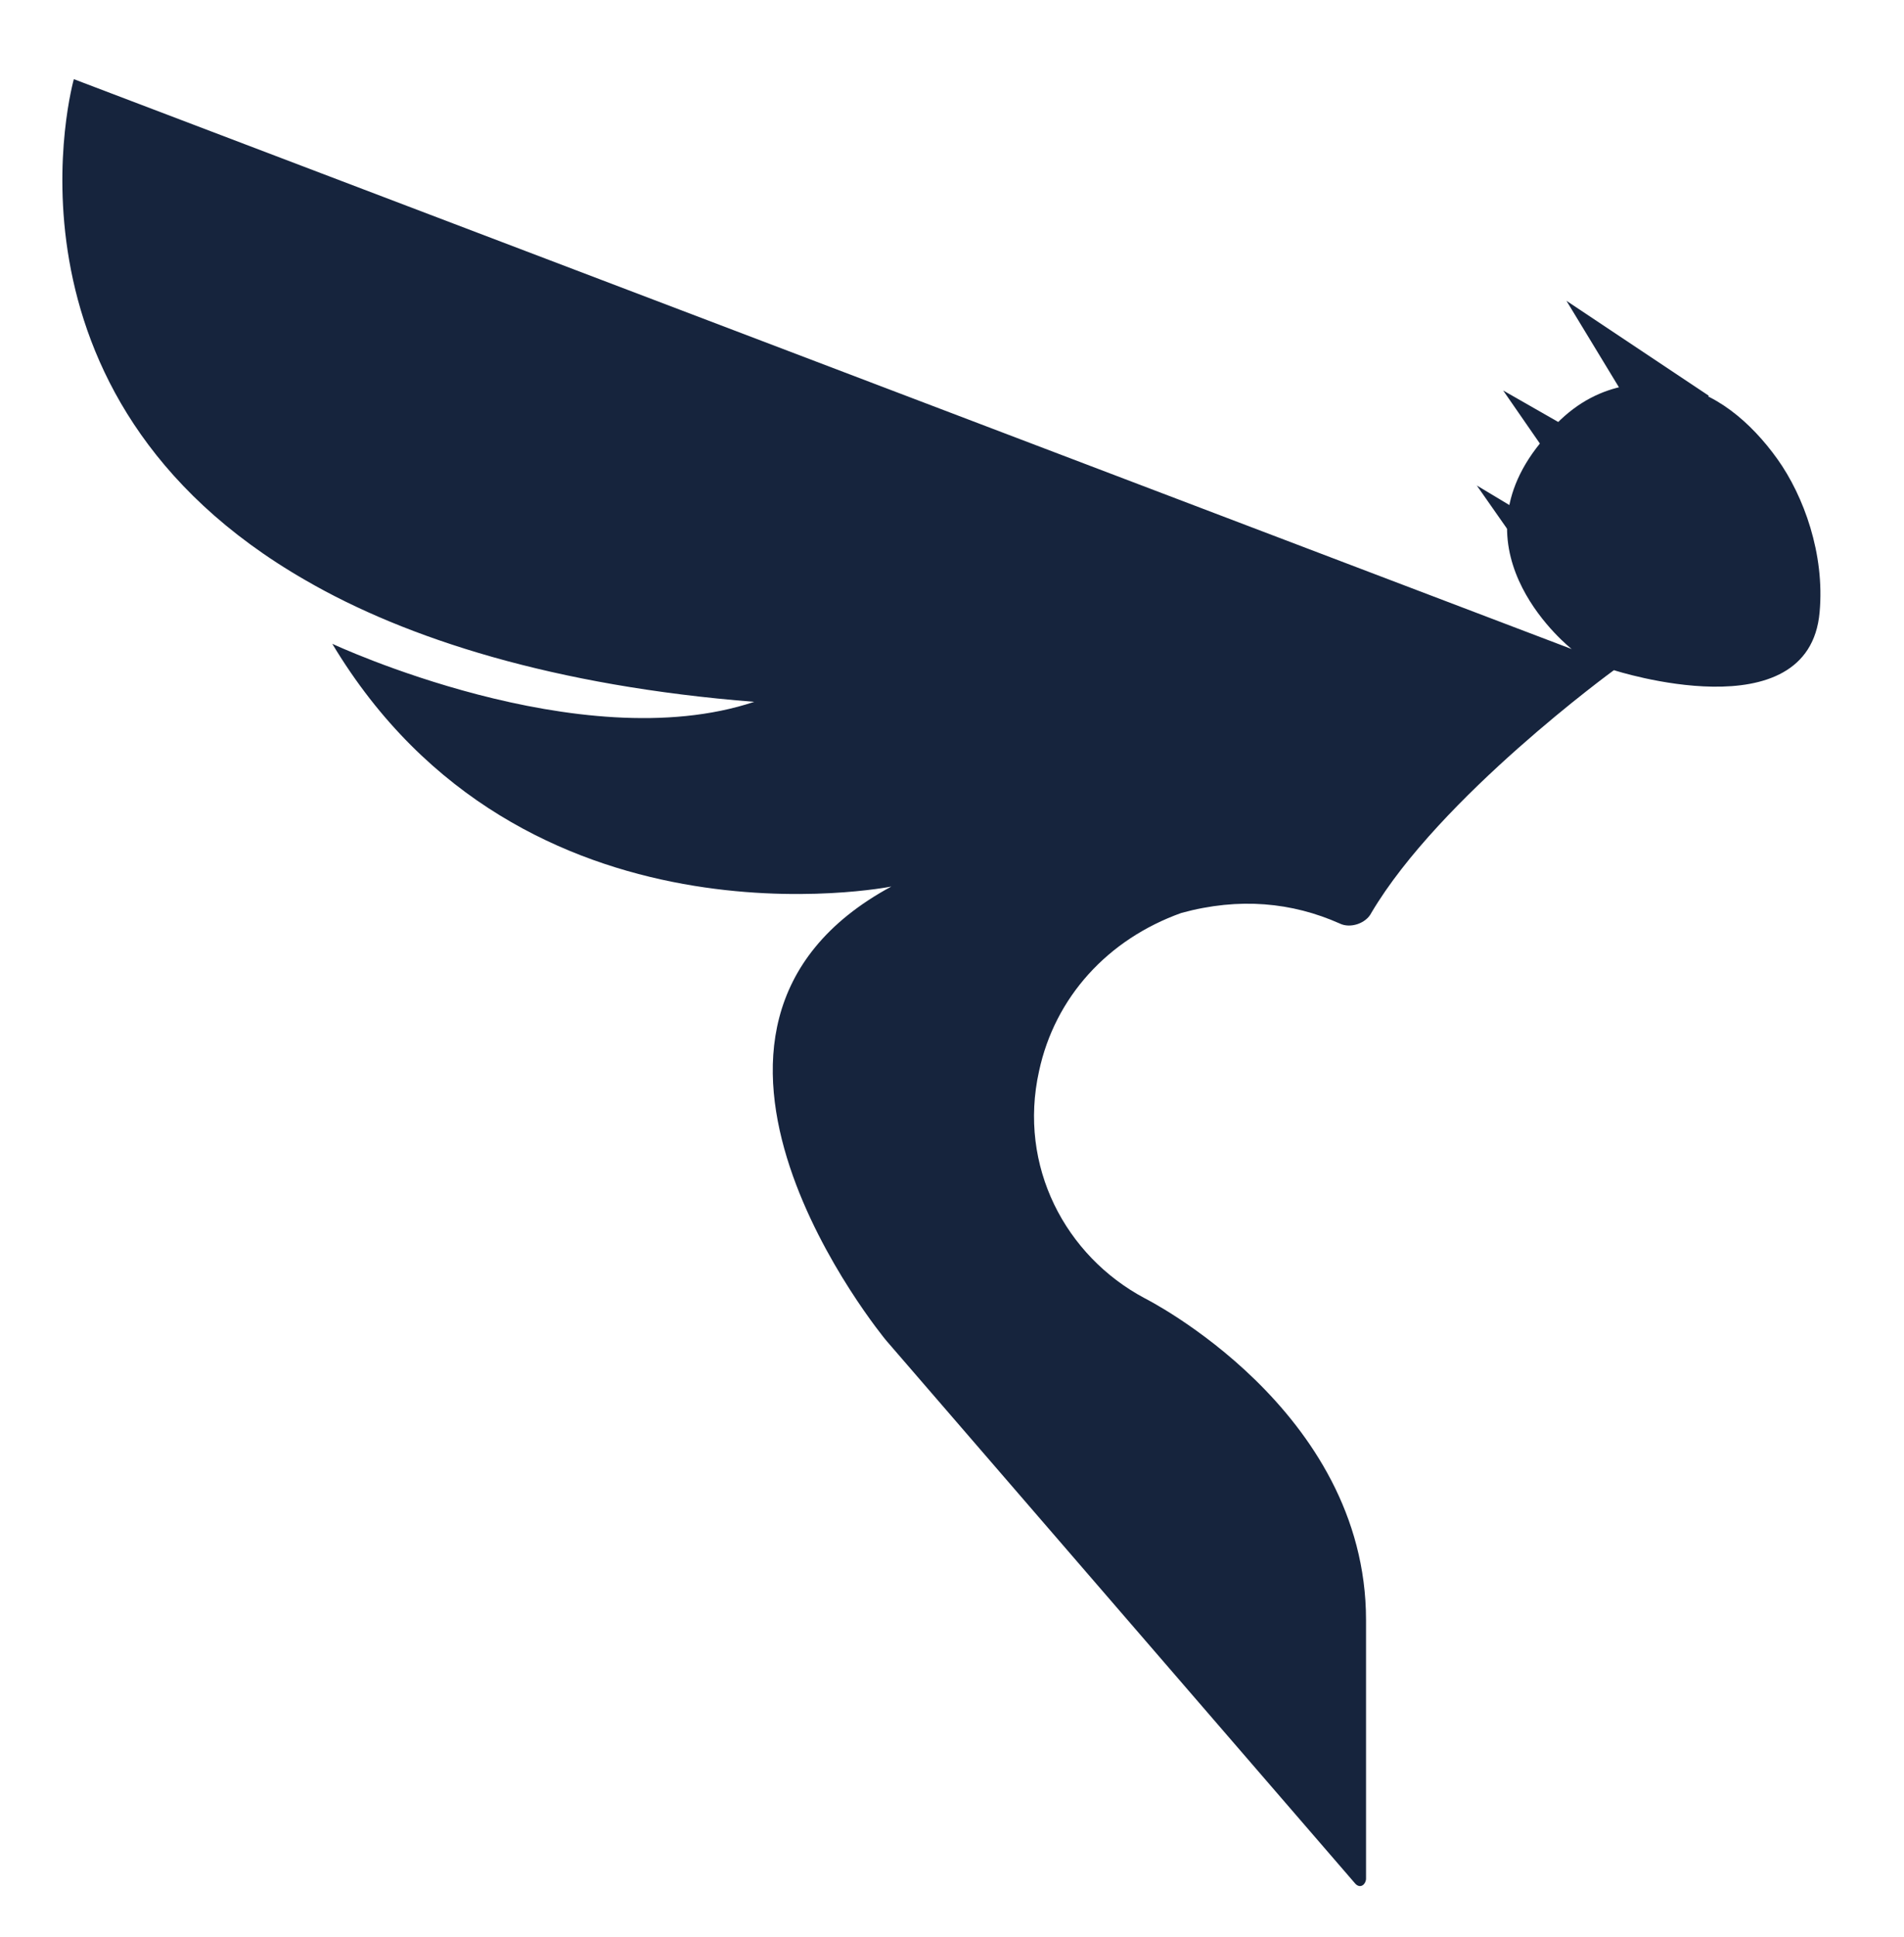 <?xml version="1.0" encoding="utf-8"?>
<!-- Generator: Adobe Illustrator 23.0.0, SVG Export Plug-In . SVG Version: 6.00 Build 0)  -->
<svg version="1.1" id="Calque_1" xmlns="http://www.w3.org/2000/svg" xmlns:xlink="http://www.w3.org/1999/xlink" x="0px" y="0px"
	 viewBox="0 0 36.1 36.7" style="enable-background:new 0 0 36.1 36.7;" xml:space="preserve">
<style type="text/css">
	.st0{fill:#16243D;}
</style>
<g>
	<g>
		<path class="st0" d="M33.7,8.7c-0.5-0.7-1.2-1.3-2-1.4c-0.7-0.1-1.7,0-2.5,1.1c-1.7,2.1,0.6,3.9,0.6,3.9L1.4,1.5
			c0,0-1.7,6,4.4,9.5c1.9,1.1,4.7,2,8.5,2.3c-3.3,1.1-8-1.1-8-1.1c3.6,6,10.6,4.6,10.6,4.6c-5,2.7-0.1,8.6-0.1,8.6l8.9,10.3
			c0.1,0.1,0.2,0,0.2-0.1v-4.9c0-4-4.2-6.1-4.2-6.1l0,0c-1.5-0.8-2.4-2.5-2-4.3c0.3-1.4,1.3-2.5,2.7-3c1.1-0.3,2.1-0.2,3,0.2
			c0.2,0.1,0.5,0,0.6-0.2c1.3-2.2,4.6-4.6,4.6-4.6s3.7,1.2,3.9-1.1C34.6,10.5,34.2,9.4,33.7,8.7z"/>
	</g>
	<polygon class="st0" points="28,9.2 28.7,10.2 29,9.8 	"/>
	<polygon class="st0" points="28.5,7.4 29.4,8.7 29.9,8.2 	"/>
	<polygon class="st0" points="29.7,5.7 31.4,8.5 32.4,7.5 	"/>
</g>
</svg>
